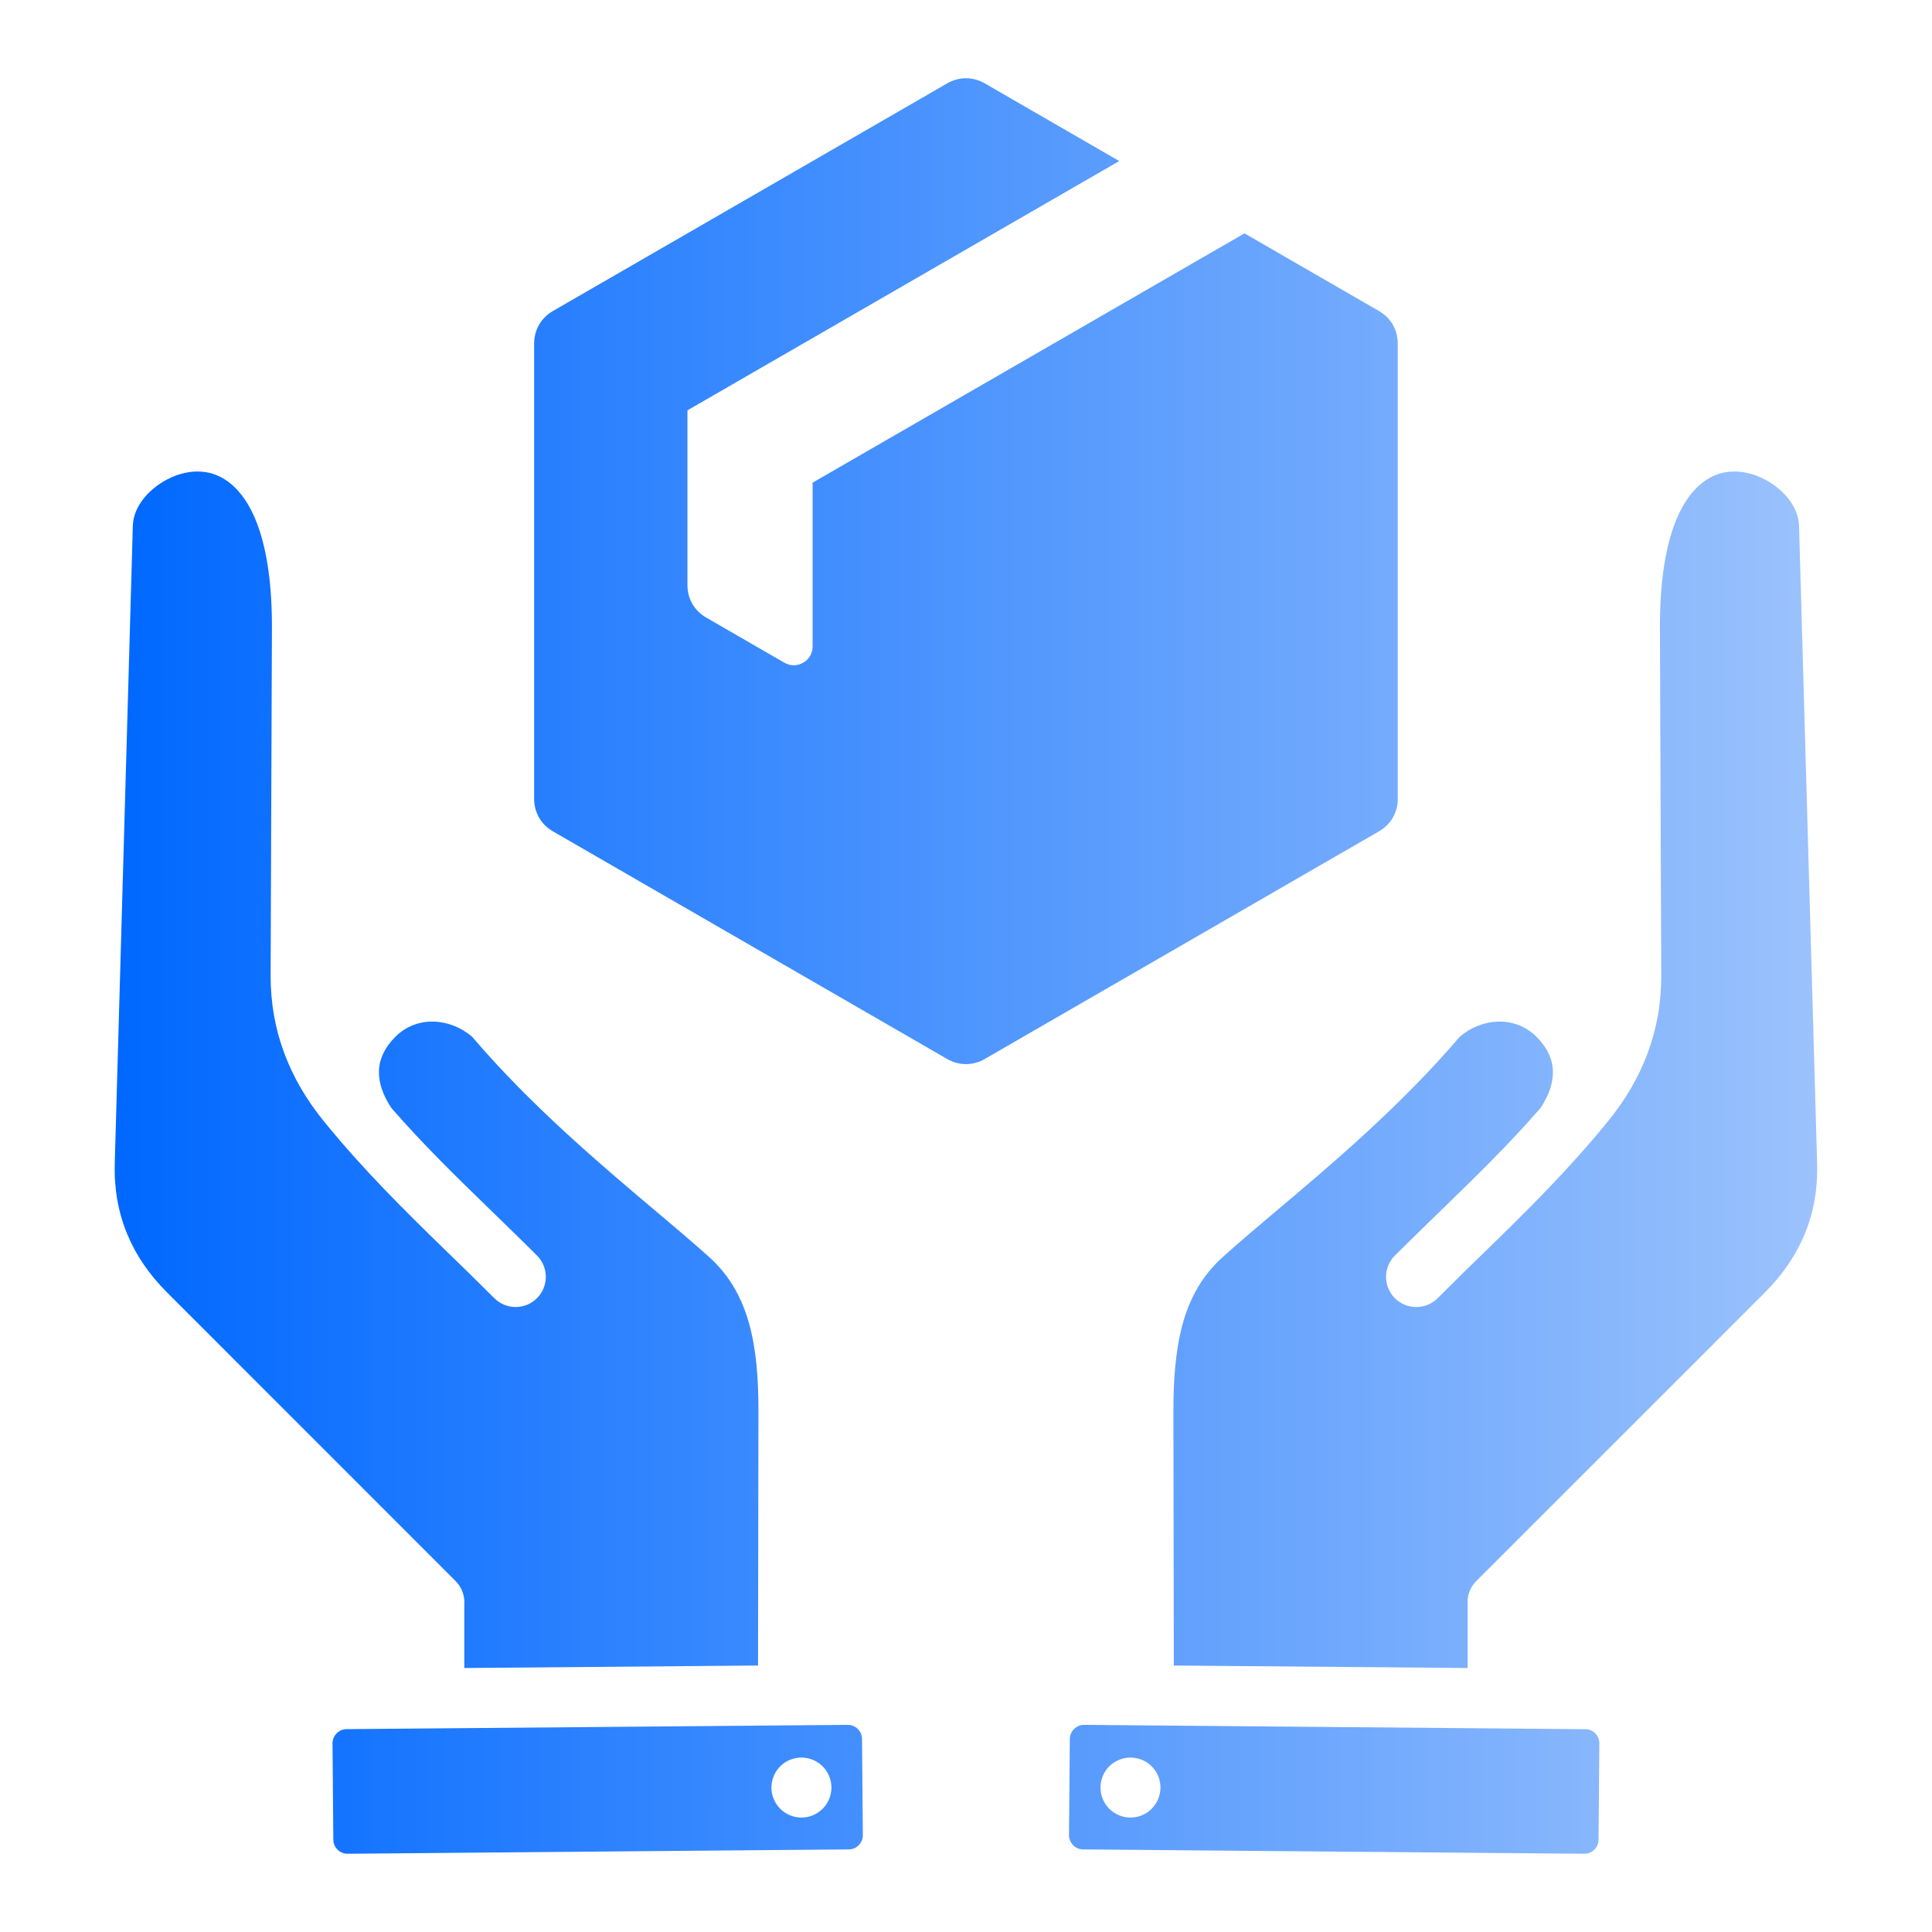 <svg width="28" height="28" viewBox="0 0 28 28" fill="none" xmlns="http://www.w3.org/2000/svg">
<path fill-rule="evenodd" clip-rule="evenodd" d="M10.986 24.138L10.992 20.45C10.992 19.997 10.964 19.561 10.853 19.169C10.751 18.811 10.576 18.487 10.28 18.22C10.043 18.007 9.806 17.807 9.543 17.585C8.731 16.901 7.698 16.03 6.843 15.026C6.521 14.75 6.041 14.714 5.729 15.027C5.576 15.179 5.496 15.35 5.492 15.524C5.488 15.689 5.547 15.87 5.672 16.058C6.143 16.598 6.615 17.057 7.115 17.542C7.359 17.78 7.61 18.023 7.782 18.196C7.953 18.367 7.953 18.644 7.782 18.814C7.612 18.985 7.335 18.985 7.164 18.814C6.881 18.532 6.692 18.348 6.506 18.168C5.855 17.536 5.26 16.947 4.695 16.252C4.445 15.944 4.252 15.617 4.121 15.266C3.988 14.912 3.921 14.536 3.922 14.133L3.941 9.111C3.946 7.844 3.647 7.201 3.266 6.953C3.146 6.874 3.017 6.838 2.889 6.834C2.752 6.829 2.614 6.861 2.485 6.918C2.174 7.057 1.933 7.333 1.925 7.618L1.663 16.863C1.643 17.595 1.904 18.215 2.421 18.731L6.602 22.913C6.697 23.008 6.739 23.136 6.729 23.26V24.174L10.986 24.138ZM20.258 11.575C20.258 11.776 20.158 11.949 19.984 12.049L14.273 15.347C14.099 15.447 13.9 15.447 13.726 15.347L8.014 12.049C7.841 11.949 7.741 11.776 7.741 11.575V4.981C7.741 4.78 7.841 4.607 8.014 4.507L13.726 1.209C13.9 1.109 14.099 1.109 14.273 1.209L16.221 2.334L9.963 5.947V8.477C9.963 8.678 10.062 8.851 10.236 8.951L11.367 9.604C11.454 9.654 11.554 9.654 11.641 9.604C11.728 9.554 11.777 9.468 11.777 9.367V6.995L18.036 3.382L19.984 4.507C20.158 4.607 20.257 4.78 20.257 4.98V11.575H20.258ZM12.288 24.998L5.02 25.06C4.965 25.061 4.915 25.084 4.878 25.122C4.841 25.16 4.819 25.21 4.819 25.266L4.831 26.665C4.831 26.719 4.855 26.77 4.893 26.807C4.93 26.844 4.981 26.866 5.036 26.866L12.304 26.803C12.358 26.803 12.409 26.779 12.446 26.742C12.483 26.704 12.505 26.653 12.505 26.598L12.493 25.199C12.492 25.144 12.469 25.094 12.431 25.057C12.394 25.02 12.343 24.998 12.288 24.998ZM12.019 25.746C12.107 25.969 11.999 26.222 11.775 26.311C11.552 26.399 11.3 26.29 11.211 26.067C11.122 25.844 11.231 25.591 11.454 25.503C11.677 25.414 11.93 25.523 12.019 25.746ZM21.27 24.174V23.26C21.259 23.136 21.301 23.008 21.396 22.913L25.578 18.732C26.094 18.215 26.356 17.595 26.335 16.863L26.073 7.618C26.065 7.334 25.825 7.057 25.514 6.918C25.385 6.861 25.246 6.829 25.109 6.834C24.981 6.838 24.852 6.874 24.732 6.953C24.351 7.201 24.052 7.844 24.057 9.111L24.076 14.133C24.078 14.536 24.01 14.912 23.878 15.266C23.747 15.617 23.554 15.944 23.303 16.252C22.738 16.947 22.143 17.536 21.492 18.168C21.307 18.348 21.117 18.532 20.835 18.815C20.664 18.985 20.387 18.985 20.216 18.815C20.045 18.644 20.045 18.367 20.216 18.196C20.389 18.023 20.639 17.78 20.884 17.542C21.384 17.057 21.856 16.598 22.327 16.058C22.451 15.87 22.51 15.689 22.506 15.525C22.502 15.35 22.422 15.179 22.269 15.027C21.957 14.715 21.477 14.75 21.155 15.026C20.3 16.03 19.268 16.901 18.455 17.585C18.192 17.807 17.955 18.007 17.718 18.221C17.422 18.487 17.247 18.811 17.145 19.169C17.035 19.561 17.006 19.997 17.006 20.45L17.012 24.138L21.27 24.174ZM22.978 25.061L15.711 24.998C15.656 24.998 15.605 25.02 15.567 25.057C15.53 25.094 15.506 25.144 15.505 25.199L15.493 26.598C15.493 26.653 15.516 26.704 15.553 26.742C15.589 26.779 15.64 26.803 15.694 26.803L22.962 26.866C23.017 26.866 23.068 26.844 23.106 26.807C23.143 26.77 23.167 26.72 23.167 26.665L23.179 25.266C23.18 25.211 23.157 25.16 23.12 25.122C23.084 25.084 23.033 25.061 22.978 25.061ZM16.788 25.746C16.876 25.969 16.767 26.222 16.544 26.311C16.321 26.399 16.068 26.29 15.98 26.067C15.891 25.844 16 25.591 16.223 25.503C16.446 25.414 16.699 25.523 16.788 25.746Z" fill="url(#paint0_linear_14569_190)"/>
<defs>
<linearGradient id="paint0_linear_14569_190" x1="1.662" y1="14" x2="26.336" y2="14" gradientUnits="userSpaceOnUse">
<stop stop-color="#0068FF"/>
<stop offset="1" stop-color="#9BC2FC"/>
</linearGradient>
</defs>
</svg>
